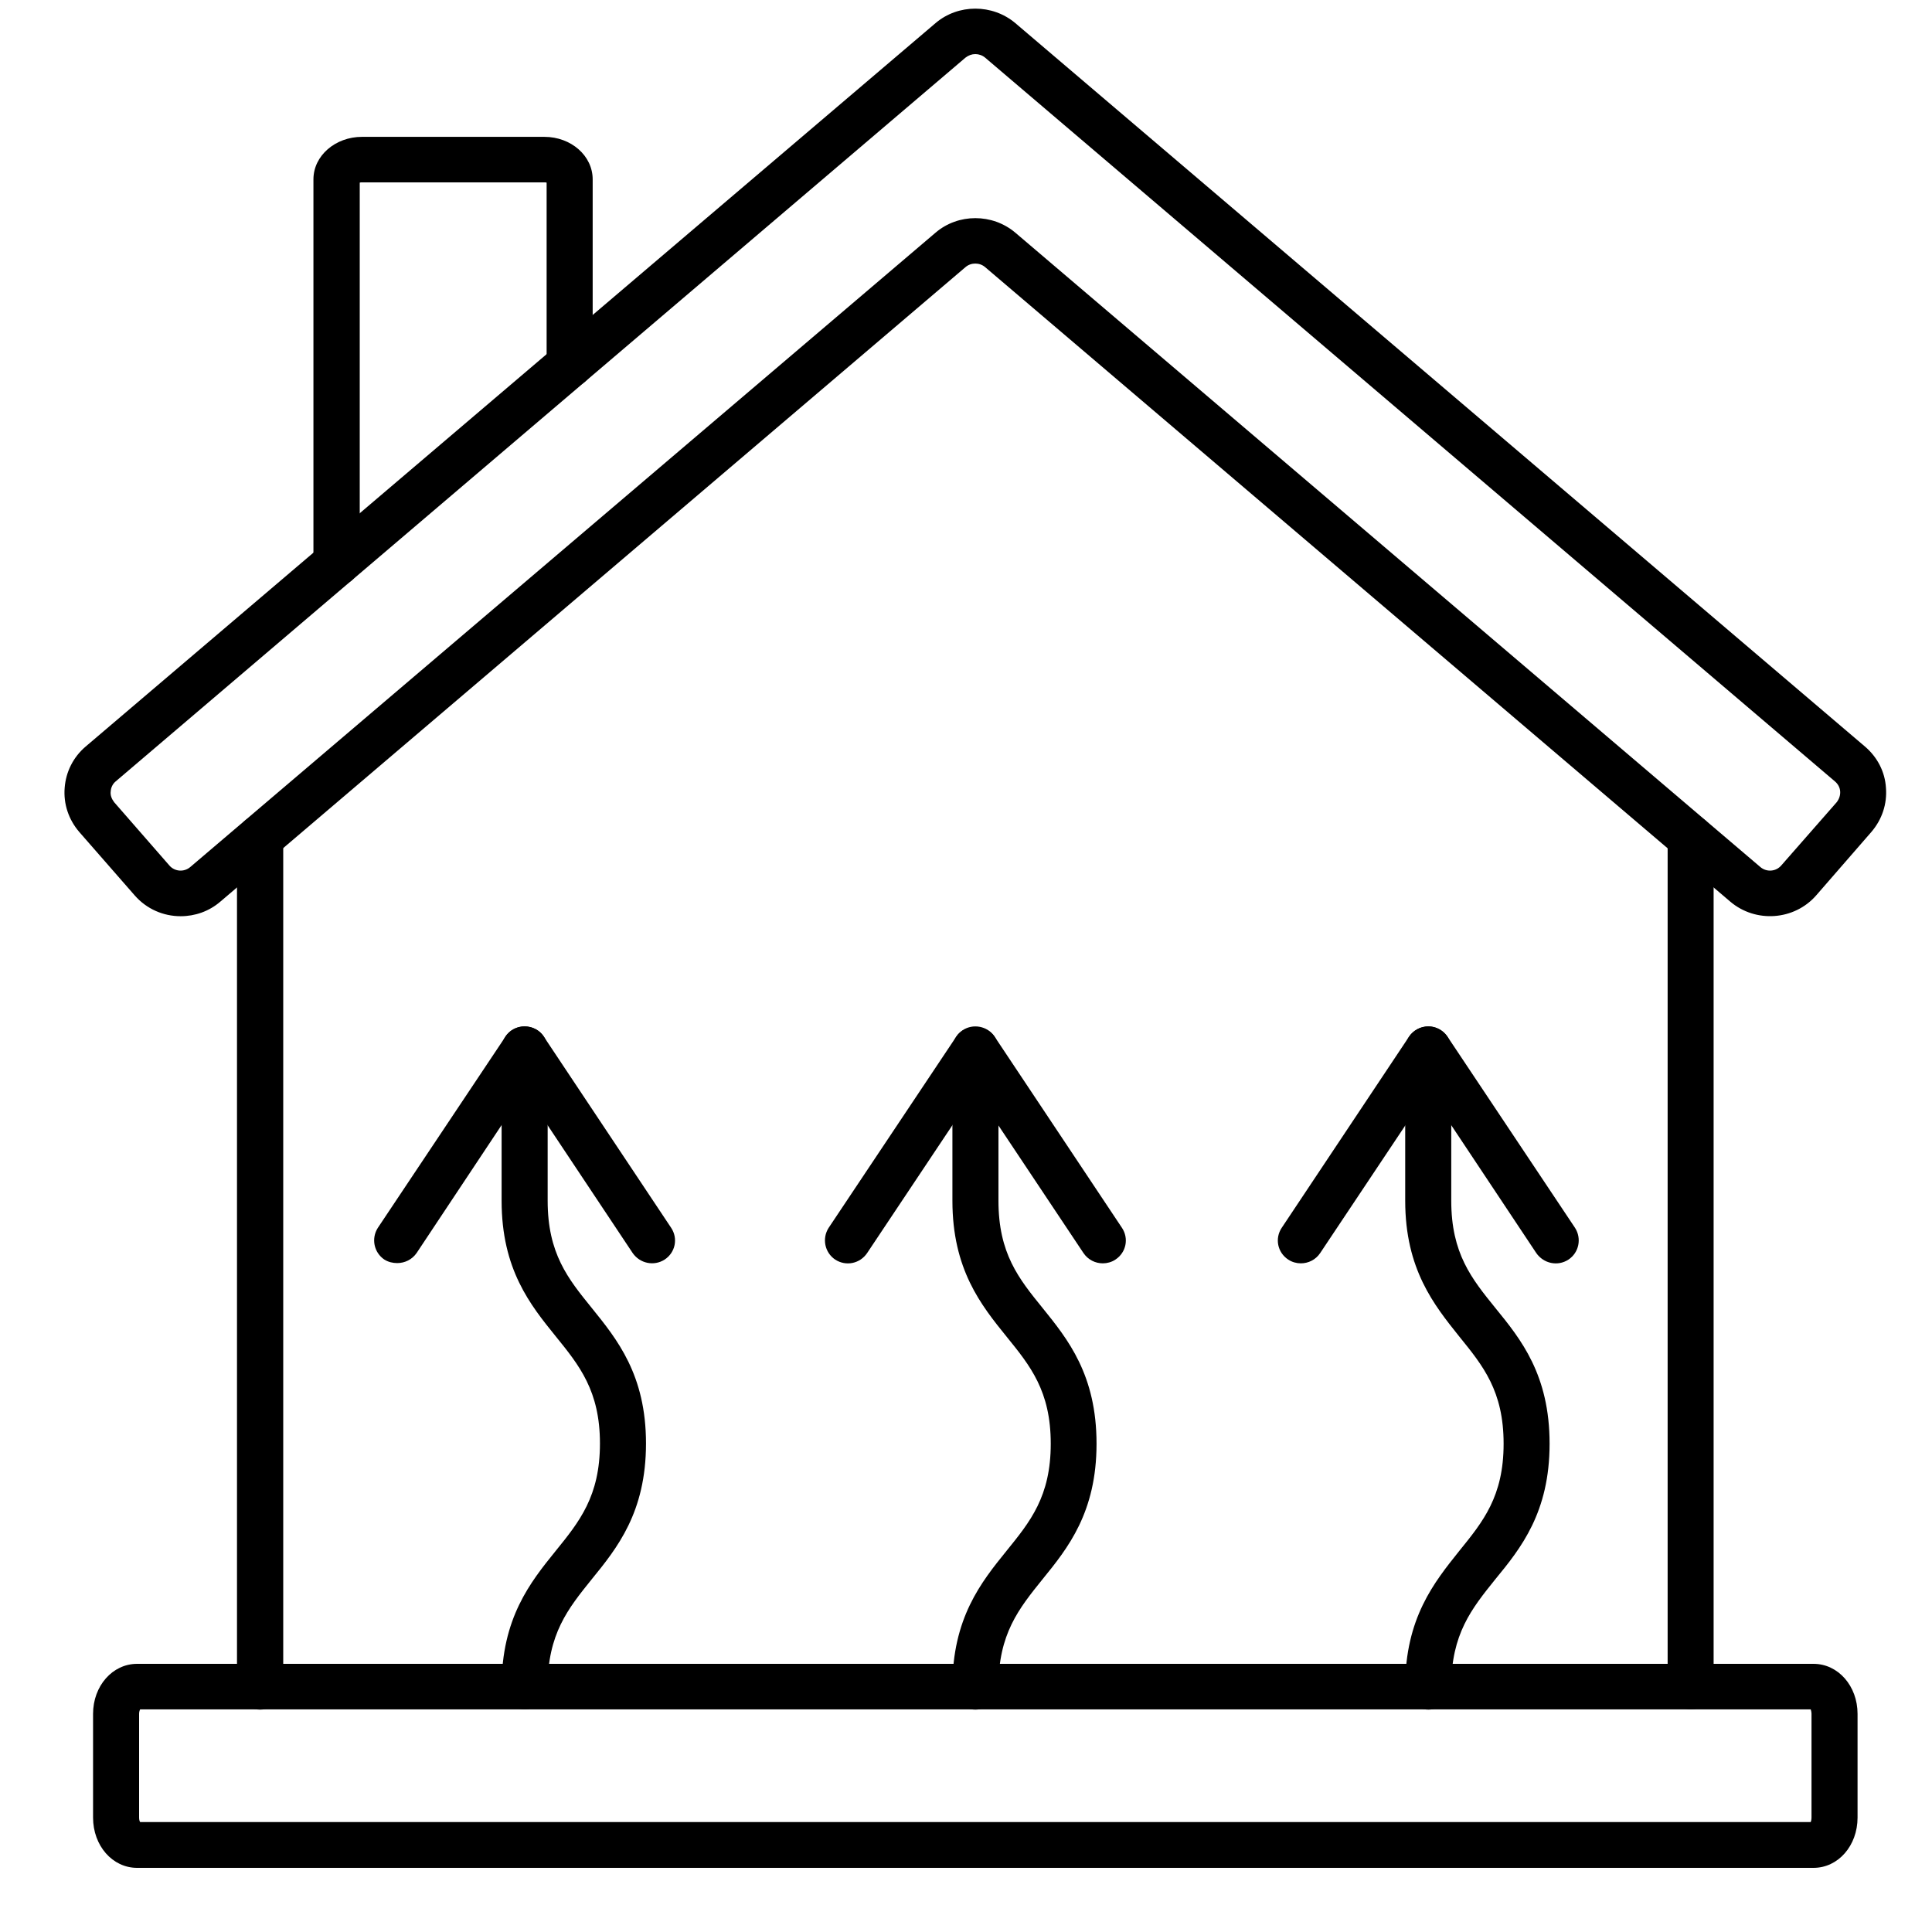<svg xmlns="http://www.w3.org/2000/svg" xmlns:xlink="http://www.w3.org/1999/xlink" width="40" zoomAndPan="magnify" viewBox="0 0 30 30" height="40" preserveAspectRatio="xMidYMid meet" version="1.0"><defs><clipPath id="71e22f145c"><path d="M 1 25 L 29 25 L 29 29.031 L 1 29.031 Z M 1 25 " clip-rule="nonzero"/></clipPath><clipPath id="c27c6ba3dc"><path d="M 1 0 L 29.297 0 L 29.297 15 L 1 15 Z M 1 0 " clip-rule="nonzero"/></clipPath></defs><path fill="#000000" d="M 5.227 9.098 C 5.031 9.098 4.867 8.941 4.867 8.742 L 4.867 2.785 C 4.867 2.418 5.207 2.125 5.621 2.125 L 8.453 2.125 C 8.867 2.125 9.203 2.418 9.203 2.785 L 9.203 5.664 C 9.203 5.859 9.043 6.016 8.848 6.016 C 8.648 6.016 8.488 5.859 8.488 5.664 L 8.488 2.836 C 8.48 2.832 8.469 2.832 8.453 2.832 L 5.621 2.832 C 5.605 2.832 5.594 2.832 5.586 2.836 L 5.586 8.742 C 5.586 8.941 5.426 9.098 5.227 9.098 " fill-opacity="1" fill-rule="nonzero"/><g clip-path="url(#71e22f145c)"><path fill="#000000" d="M 2.176 28.293 L 28.117 28.293 C 28.121 28.281 28.129 28.258 28.129 28.223 L 28.129 26.613 C 28.129 26.582 28.121 26.559 28.117 26.543 L 2.176 26.543 C 2.168 26.559 2.16 26.582 2.16 26.613 L 2.16 28.223 C 2.16 28.258 2.168 28.281 2.176 28.293 Z M 28.16 29.004 L 2.129 29.004 C 1.746 29.004 1.445 28.66 1.445 28.223 L 1.445 26.613 C 1.445 26.18 1.746 25.836 2.129 25.836 L 28.16 25.836 C 28.543 25.836 28.844 26.18 28.844 26.613 L 28.844 28.223 C 28.844 28.66 28.543 29.004 28.16 29.004 " fill-opacity="1" fill-rule="nonzero"/></g><path fill="#000000" d="M 4.039 26.547 C 3.84 26.547 3.68 26.387 3.68 26.191 L 3.68 13.012 C 3.68 12.816 3.84 12.656 4.039 12.656 C 4.234 12.656 4.398 12.816 4.398 13.012 L 4.398 26.191 C 4.398 26.387 4.234 26.547 4.039 26.547 " fill-opacity="1" fill-rule="nonzero"/><path fill="#000000" d="M 26.254 26.543 C 26.055 26.543 25.895 26.383 25.895 26.188 L 25.895 13.012 C 25.895 12.816 26.055 12.656 26.254 12.656 C 26.449 12.656 26.609 12.816 26.609 13.012 L 26.609 26.188 C 26.609 26.383 26.449 26.543 26.254 26.543 " fill-opacity="1" fill-rule="nonzero"/><g clip-path="url(#c27c6ba3dc)"><path fill="#000000" d="M 15.145 0.84 C 15.09 0.84 15.039 0.859 14.992 0.895 L 1.797 12.133 C 1.75 12.172 1.723 12.227 1.719 12.289 C 1.711 12.348 1.734 12.406 1.773 12.457 L 2.629 13.438 C 2.711 13.535 2.859 13.547 2.957 13.461 L 14.527 3.613 C 14.879 3.312 15.41 3.312 15.766 3.613 L 27.332 13.461 C 27.43 13.547 27.578 13.535 27.66 13.438 L 28.52 12.457 C 28.559 12.406 28.578 12.348 28.574 12.289 C 28.57 12.227 28.539 12.172 28.492 12.133 L 15.297 0.895 C 15.254 0.859 15.199 0.84 15.145 0.84 Z M 2.805 14.227 C 2.539 14.227 2.277 14.117 2.09 13.902 L 1.23 12.918 C 1.066 12.727 0.984 12.484 1.004 12.234 C 1.023 11.984 1.137 11.758 1.328 11.594 L 14.527 0.359 C 14.879 0.059 15.41 0.059 15.766 0.359 L 28.961 11.594 C 29.152 11.758 29.27 11.984 29.285 12.234 C 29.305 12.484 29.223 12.727 29.059 12.918 L 28.203 13.902 C 27.863 14.293 27.262 14.336 26.867 14 L 15.297 4.148 C 15.211 4.074 15.078 4.074 14.992 4.148 L 3.422 14 C 3.246 14.152 3.027 14.227 2.805 14.227 " fill-opacity="1" fill-rule="nonzero"/></g><path fill="#000000" d="M 8.145 26.543 C 7.949 26.543 7.789 26.387 7.789 26.191 C 7.789 25.125 8.234 24.57 8.629 24.082 C 8.996 23.629 9.316 23.234 9.316 22.414 C 9.316 21.598 8.996 21.203 8.629 20.75 C 8.234 20.262 7.789 19.711 7.789 18.645 L 7.789 16.289 C 7.789 16.094 7.949 15.938 8.145 15.938 C 8.344 15.938 8.504 16.094 8.504 16.289 L 8.504 18.645 C 8.504 19.465 8.82 19.855 9.188 20.309 C 9.582 20.797 10.031 21.348 10.031 22.414 C 10.031 23.484 9.582 24.039 9.188 24.523 C 8.82 24.98 8.504 25.371 8.504 26.191 C 8.504 26.387 8.344 26.543 8.145 26.543 " fill-opacity="1" fill-rule="nonzero"/><path fill="#000000" d="M 6.168 19.613 C 6.102 19.613 6.031 19.598 5.969 19.559 C 5.805 19.449 5.762 19.23 5.867 19.066 L 7.848 16.098 C 7.914 15.996 8.027 15.938 8.145 15.938 C 8.266 15.938 8.379 15.996 8.445 16.098 L 10.422 19.066 C 10.531 19.23 10.488 19.449 10.32 19.559 C 10.156 19.664 9.938 19.621 9.824 19.457 L 8.145 16.934 L 6.469 19.457 C 6.398 19.559 6.285 19.613 6.168 19.613 " fill-opacity="1" fill-rule="nonzero"/><path fill="#000000" d="M 15.145 26.547 C 14.949 26.547 14.789 26.387 14.789 26.191 C 14.789 25.125 15.234 24.57 15.629 24.082 C 15.996 23.629 16.316 23.238 16.316 22.418 C 16.316 21.598 15.996 21.207 15.629 20.754 C 15.234 20.266 14.789 19.711 14.789 18.645 L 14.789 16.293 C 14.789 16.098 14.949 15.938 15.145 15.938 C 15.344 15.938 15.504 16.098 15.504 16.293 L 15.504 18.645 C 15.504 19.465 15.82 19.855 16.188 20.309 C 16.582 20.797 17.027 21.348 17.027 22.418 C 17.027 23.484 16.582 24.039 16.188 24.523 C 15.82 24.98 15.504 25.371 15.504 26.191 C 15.504 26.387 15.344 26.547 15.145 26.547 " fill-opacity="1" fill-rule="nonzero"/><path fill="#000000" d="M 17.125 19.617 C 17.008 19.617 16.895 19.562 16.824 19.457 L 15.145 16.938 L 13.465 19.457 C 13.355 19.621 13.137 19.668 12.969 19.559 C 12.805 19.449 12.762 19.23 12.867 19.066 L 14.848 16.098 C 14.98 15.898 15.312 15.898 15.445 16.098 L 17.422 19.066 C 17.531 19.23 17.488 19.449 17.32 19.559 C 17.262 19.598 17.191 19.617 17.125 19.617 " fill-opacity="1" fill-rule="nonzero"/><path fill="#000000" d="M 22.18 26.547 C 21.98 26.547 21.82 26.387 21.82 26.191 C 21.82 25.125 22.27 24.57 22.66 24.082 C 23.027 23.629 23.348 23.238 23.348 22.418 C 23.348 21.598 23.027 21.207 22.66 20.754 C 22.27 20.266 21.82 19.711 21.82 18.645 L 21.82 16.293 C 21.82 16.098 21.98 15.938 22.18 15.938 C 22.375 15.938 22.535 16.098 22.535 16.293 L 22.535 18.645 C 22.535 19.465 22.852 19.855 23.219 20.309 C 23.617 20.797 24.062 21.348 24.062 22.418 C 24.062 23.484 23.617 24.039 23.219 24.523 C 22.852 24.98 22.535 25.371 22.535 26.191 C 22.535 26.387 22.375 26.547 22.18 26.547 " fill-opacity="1" fill-rule="nonzero"/><path fill="#000000" d="M 20.199 19.617 C 20.133 19.617 20.062 19.598 20.004 19.559 C 19.836 19.449 19.793 19.23 19.902 19.066 L 21.879 16.098 C 21.945 16 22.059 15.938 22.18 15.938 C 22.297 15.938 22.41 16 22.477 16.098 L 24.457 19.066 C 24.562 19.23 24.52 19.449 24.355 19.559 C 24.188 19.668 23.969 19.621 23.855 19.457 L 22.18 16.938 L 20.5 19.457 C 20.43 19.562 20.316 19.617 20.199 19.617 " fill-opacity="1" fill-rule="nonzero"/></svg>